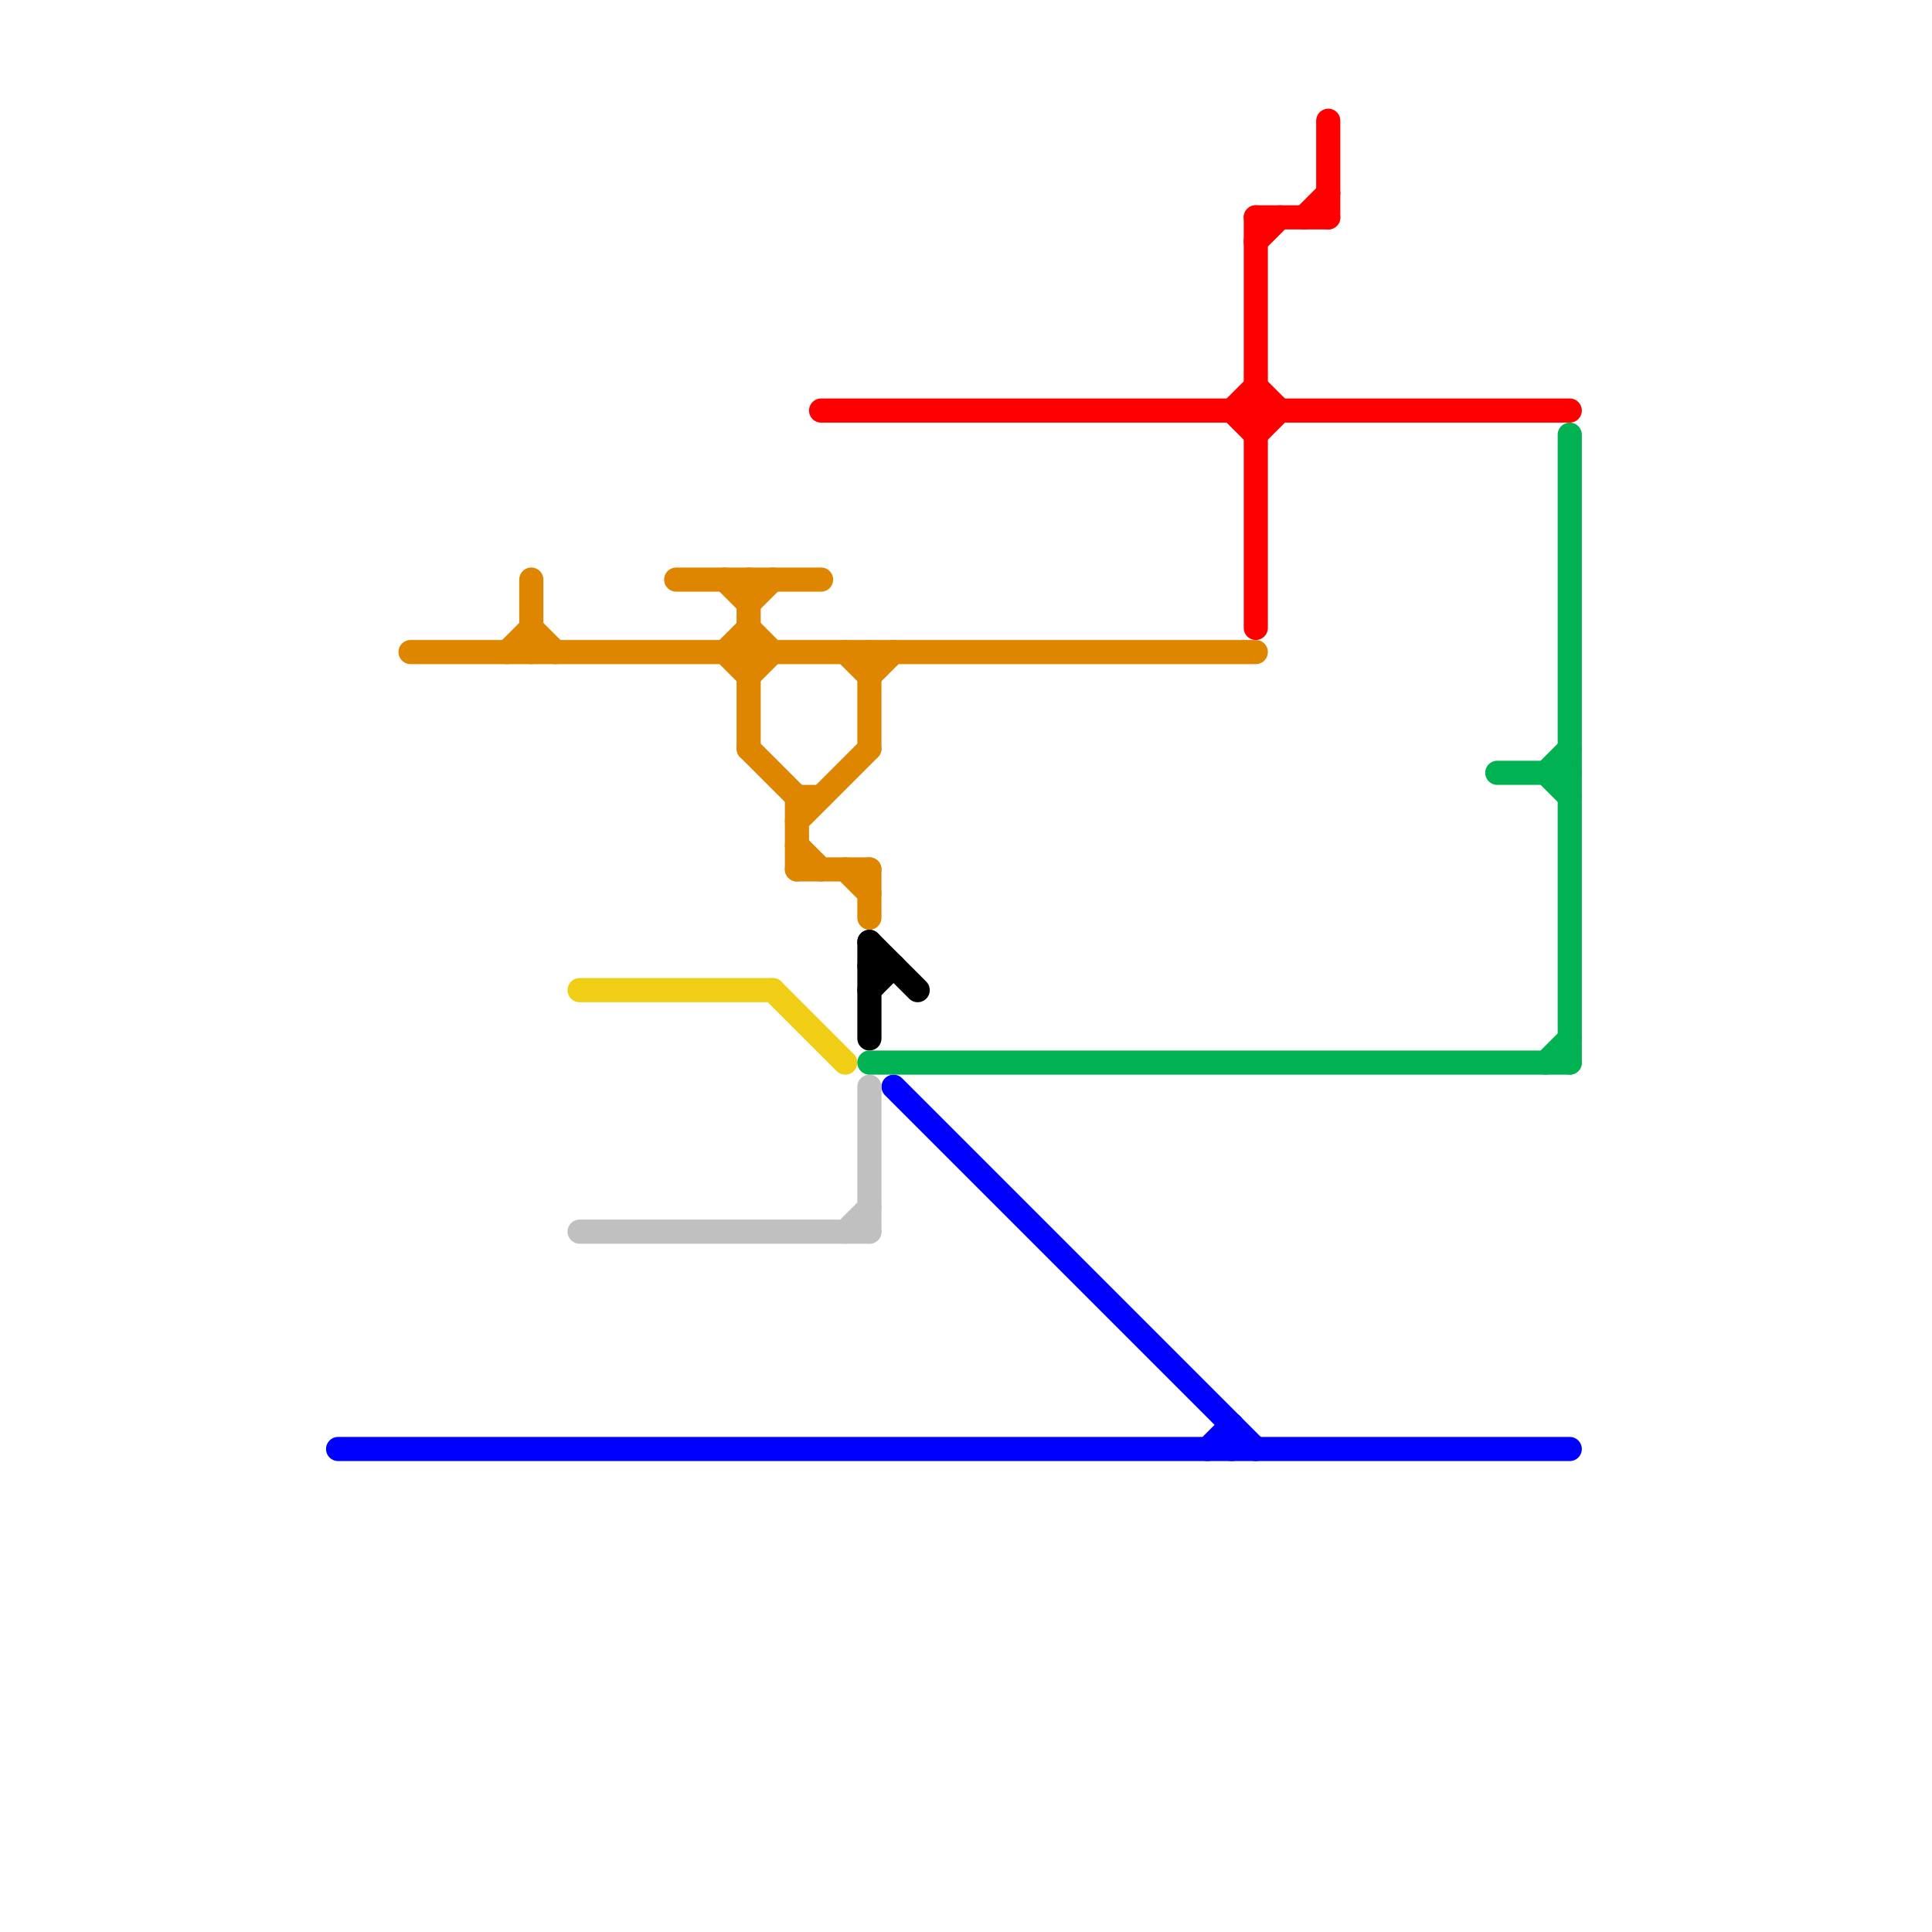 
<svg version="1.1" xmlns="http://www.w3.org/2000/svg" viewBox="0 0 80 80">
<style>text { font: 1px Helvetica; font-weight: 600; white-space: pre; dominant-baseline: central; } line { stroke-width: 1; fill: none; stroke-linecap: round; stroke-linejoin: round; } .c0 { stroke: #0000ff } .c1 { stroke: #df8600 } .c2 { stroke: #f0ce15 } .c3 { stroke: #c0c0c0 } .c4 { stroke: #ff0000 } .c5 { stroke: #000000 } .c6 { stroke: #00b251 }</style><defs><g id="wm-xf"><circle r="1.2" fill="#000"/><circle r="0.9" fill="#fff"/><circle r="0.6" fill="#000"/><circle r="0.3" fill="#fff"/></g><g id="wm"><circle r="0.6" fill="#000"/><circle r="0.3" fill="#fff"/></g></defs><line class="c0" x1="50" y1="60" x2="51" y2="59"/><line class="c0" x1="37" y1="45" x2="52" y2="60"/><line class="c0" x1="14" y1="60" x2="65" y2="60"/><line class="c0" x1="51" y1="59" x2="51" y2="60"/><line class="c1" x1="21" y1="27" x2="22" y2="26"/><line class="c1" x1="33" y1="34" x2="36" y2="31"/><line class="c1" x1="35" y1="27" x2="36" y2="28"/><line class="c1" x1="30" y1="24" x2="31" y2="25"/><line class="c1" x1="33" y1="33" x2="33" y2="36"/><line class="c1" x1="22" y1="24" x2="22" y2="27"/><line class="c1" x1="17" y1="27" x2="52" y2="27"/><line class="c1" x1="36" y1="36" x2="36" y2="38"/><line class="c1" x1="36" y1="27" x2="36" y2="31"/><line class="c1" x1="31" y1="26" x2="32" y2="27"/><line class="c1" x1="35" y1="36" x2="36" y2="37"/><line class="c1" x1="28" y1="24" x2="34" y2="24"/><line class="c1" x1="33" y1="35" x2="34" y2="36"/><line class="c1" x1="30" y1="27" x2="31" y2="26"/><line class="c1" x1="31" y1="28" x2="32" y2="27"/><line class="c1" x1="33" y1="36" x2="36" y2="36"/><line class="c1" x1="31" y1="25" x2="32" y2="24"/><line class="c1" x1="36" y1="28" x2="37" y2="27"/><line class="c1" x1="33" y1="33" x2="34" y2="33"/><line class="c1" x1="31" y1="31" x2="33" y2="33"/><line class="c1" x1="22" y1="26" x2="23" y2="27"/><line class="c1" x1="31" y1="24" x2="31" y2="31"/><line class="c1" x1="30" y1="27" x2="31" y2="28"/><line class="c2" x1="32" y1="41" x2="35" y2="44"/><line class="c2" x1="24" y1="41" x2="32" y2="41"/><line class="c3" x1="36" y1="45" x2="36" y2="51"/><line class="c3" x1="35" y1="51" x2="36" y2="50"/><line class="c3" x1="24" y1="51" x2="36" y2="51"/><line class="c4" x1="51" y1="17" x2="52" y2="18"/><line class="c4" x1="52" y1="9" x2="55" y2="9"/><line class="c4" x1="52" y1="10" x2="53" y2="9"/><line class="c4" x1="34" y1="17" x2="65" y2="17"/><line class="c4" x1="55" y1="5" x2="55" y2="9"/><line class="c4" x1="54" y1="9" x2="55" y2="8"/><line class="c4" x1="52" y1="18" x2="53" y2="17"/><line class="c4" x1="51" y1="17" x2="52" y2="16"/><line class="c4" x1="52" y1="9" x2="52" y2="26"/><line class="c4" x1="52" y1="16" x2="53" y2="17"/><line class="c5" x1="36" y1="41" x2="37" y2="40"/><line class="c5" x1="36" y1="39" x2="36" y2="43"/><line class="c5" x1="36" y1="40" x2="37" y2="40"/><line class="c5" x1="36" y1="39" x2="38" y2="41"/><line class="c6" x1="64" y1="44" x2="65" y2="43"/><line class="c6" x1="36" y1="44" x2="65" y2="44"/><line class="c6" x1="62" y1="32" x2="65" y2="32"/><line class="c6" x1="64" y1="32" x2="65" y2="33"/><line class="c6" x1="65" y1="18" x2="65" y2="44"/><line class="c6" x1="64" y1="32" x2="65" y2="31"/>
</svg>
